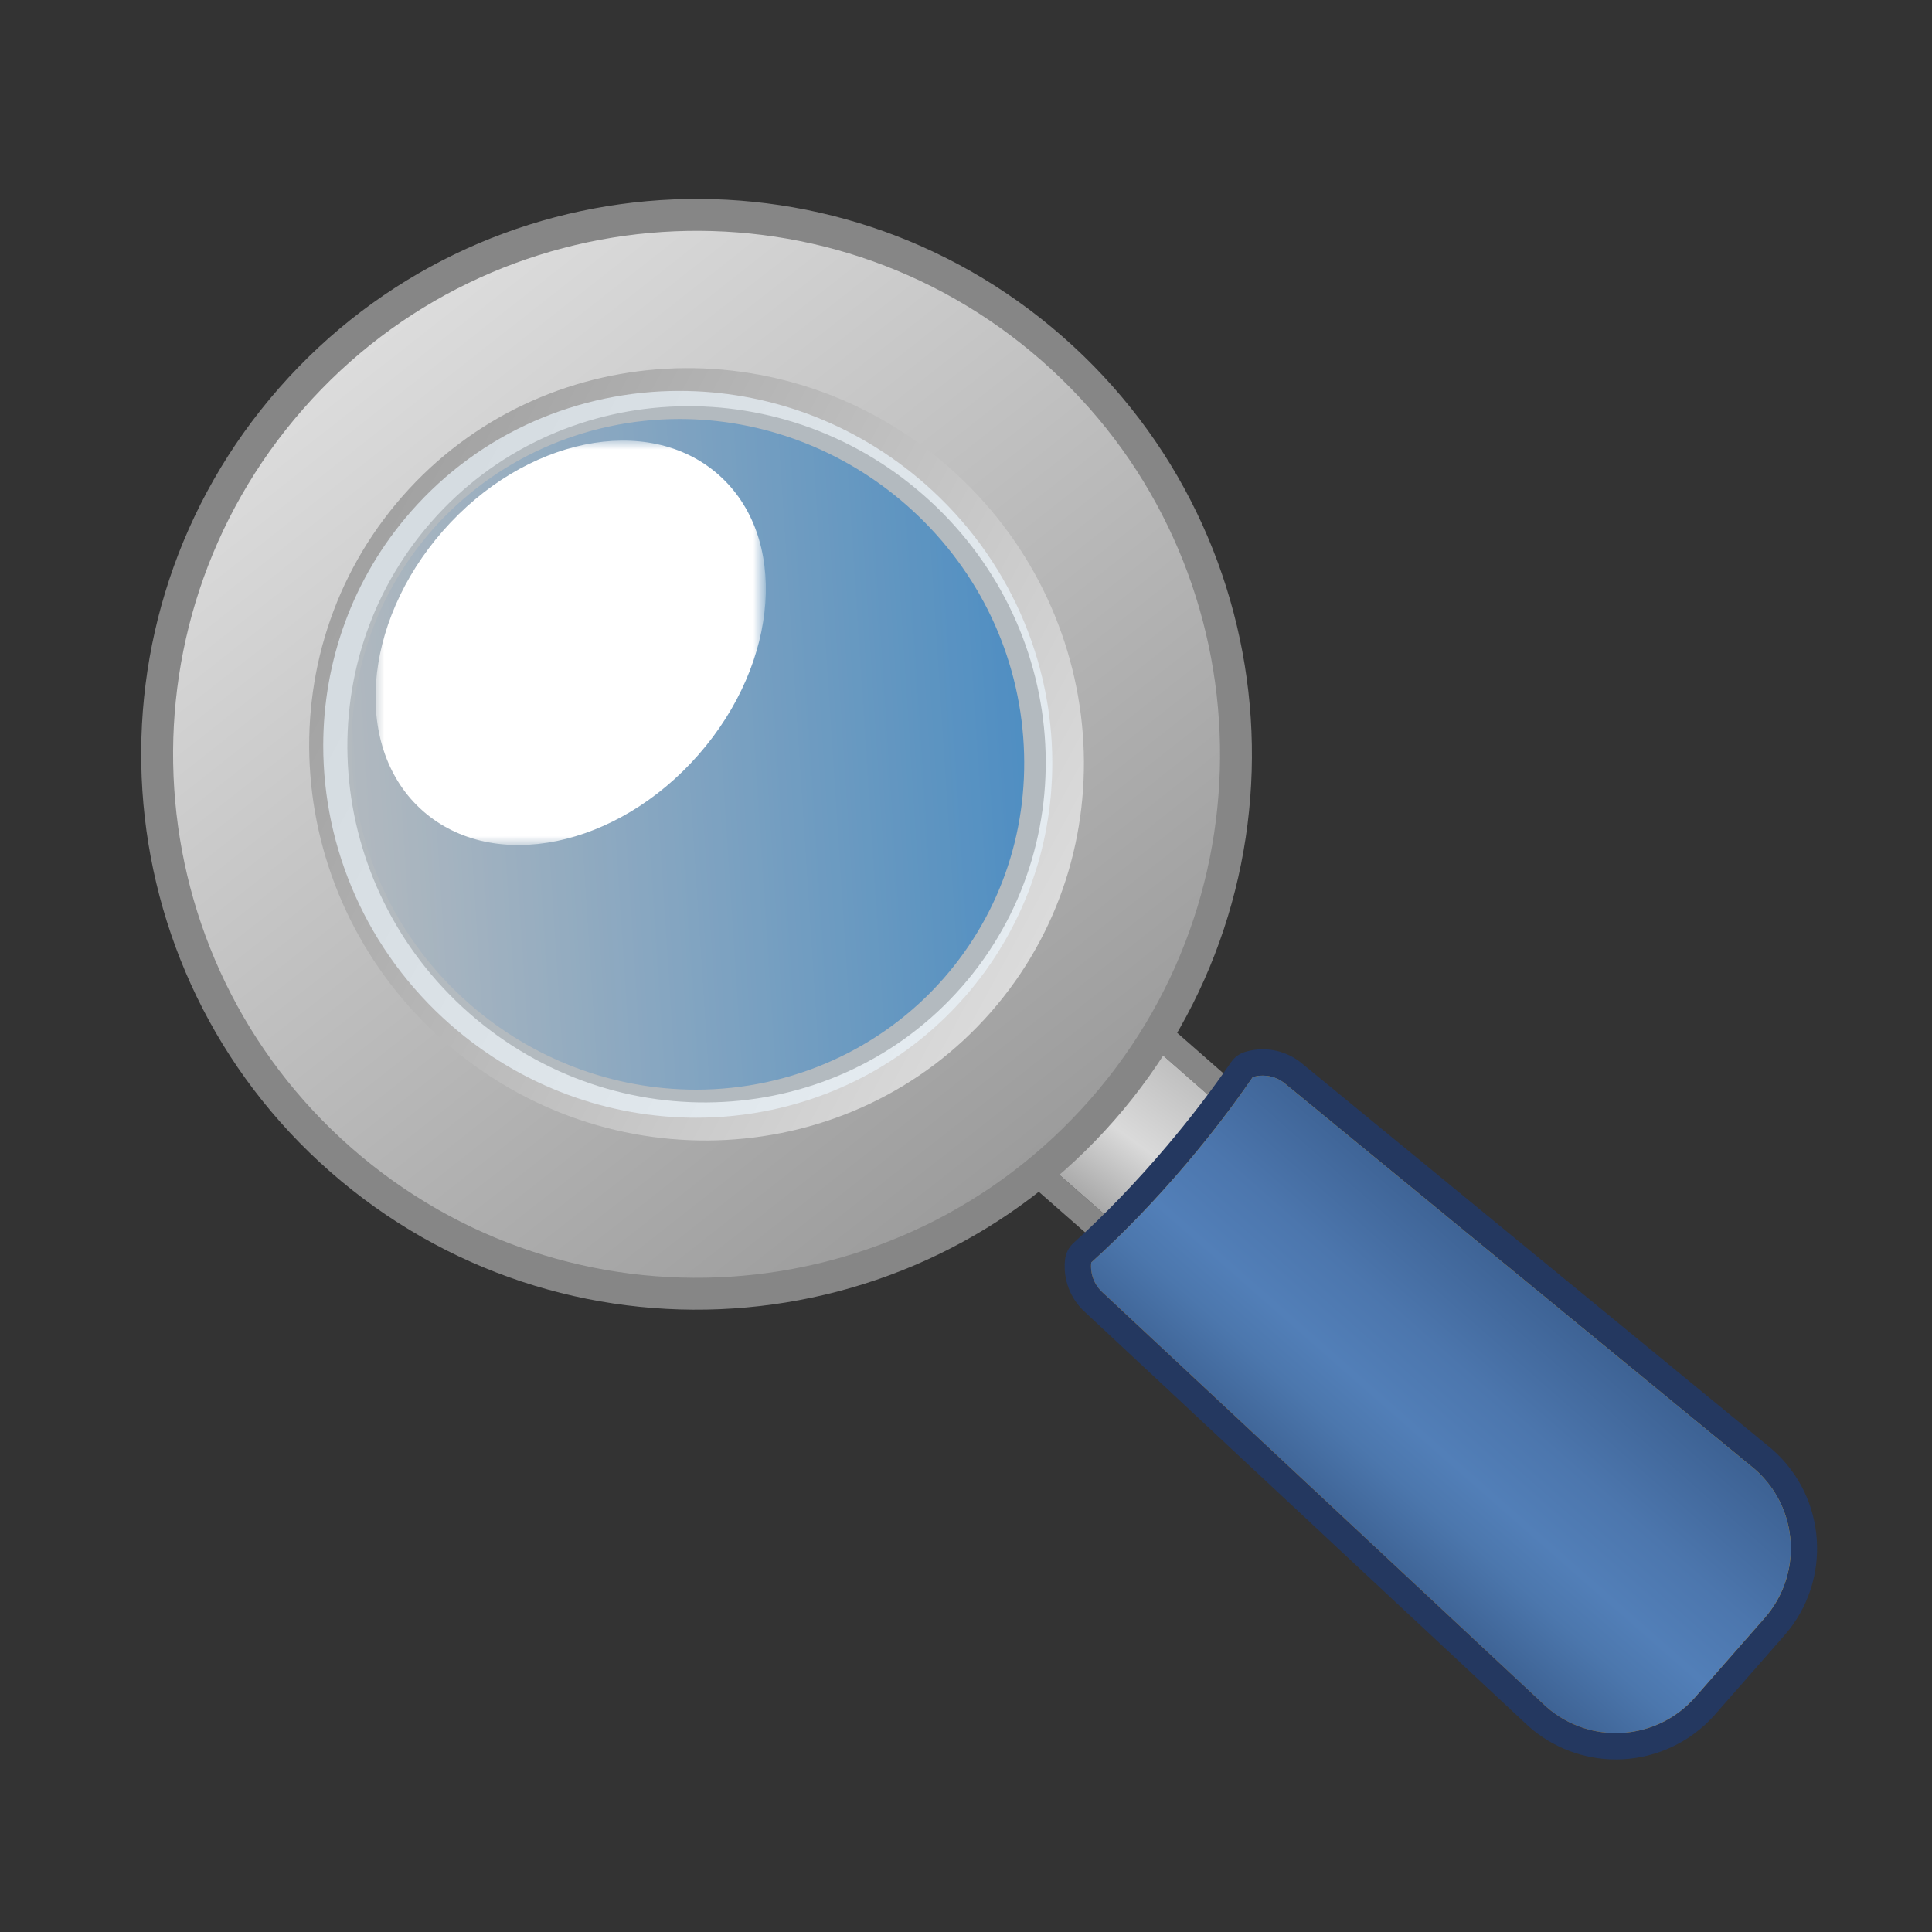<?xml version="1.0" encoding="utf-8"?>
<!-- Generator: Adobe Illustrator 12.0.1, SVG Export Plug-In . SVG Version: 6.00 Build 51448)  -->
<!DOCTYPE svg PUBLIC "-//W3C//DTD SVG 1.1//EN" "http://www.w3.org/Graphics/SVG/1.1/DTD/svg11.dtd">
<svg  version="1.1" id="Layer_1" xmlns="http://www.w3.org/2000/svg" xmlns:xlink="http://www.w3.org/1999/xlink" width="110" height="110" viewBox="0 0 110 110"
	 overflow="visible" enable-background="new 0 0 110 110" xml:space="preserve">
<rect x="0" y="0" width="110" height="110" fill="#333333" stroke="none"/>
<g>
	<g>
		<path fill="#868686" d="M62.453,54.796l-0.989,1.128l-5.933,6.769l-0.989,1.128l1.128,0.989l11.969,10.493l1.128,0.989
			l0.989-1.128l5.933-6.769l0.989-1.128l-1.128-0.989L63.581,55.786L62.453,54.796L62.453,54.796z M56.659,63.682l5.933-6.769
			l11.969,10.493l0,0l0,0l-5.933,6.769L56.659,63.682L56.659,63.682L56.659,63.682z"/>
	</g>
	
		<linearGradient id="XMLID_9_" gradientUnits="userSpaceOnUse" x1="68.561" y1="58.56" x2="61.443" y2="67.145" gradientTransform="matrix(0.998 -0.065 0.065 0.998 -3.593 7.4)">
		<stop  offset="0" style="stop-color:#BDBDBD"/>
		<stop  offset="0.476" style="stop-color:#DADADA"/>
		<stop  offset="1" style="stop-color:#979797"/>
	</linearGradient>
	<polygon fill="url(#XMLID_9_)" points="74.562,67.407 68.628,74.174 56.659,63.682 62.593,56.913 	"/>
	<g>
		<linearGradient id="XMLID_10_" gradientUnits="userSpaceOnUse" x1="72.176" y1="90.734" x2="89.526" y2="73.385">
			<stop  offset="0" style="stop-color:#9D5600"/>
			<stop  offset="1" style="stop-color:#D09209"/>
		</linearGradient>
		<path fill="url(#XMLID_10_)" d="M71.117,60.603c-0.165,0.049-0.308,0.153-0.406,0.295c-1.123,1.633-2.369,3.26-3.705,4.836
			c-1.741,2.057-3.55,3.937-5.378,5.587c-0.135,0.123-0.222,0.291-0.242,0.473c-0.102,0.896,0.244,1.786,0.923,2.383l25.229,23.558
			c2.814,2.469,7.088,2.188,9.543-0.609l3.955-4.513c2.454-2.8,2.173-7.073-0.626-9.525l-26.721-21.93
			C72.995,60.547,72.026,60.334,71.117,60.603z"/>
		<path fill="#243860" d="M71.897,59.741c-0.335,0-0.668,0.049-0.99,0.144c-0.331,0.097-0.619,0.305-0.814,0.589
			c-1.106,1.61-2.338,3.217-3.66,4.778c-1.725,2.036-3.511,3.891-5.308,5.514c-0.272,0.245-0.444,0.581-0.486,0.945
			c-0.127,1.132,0.306,2.258,1.159,3.016l25.228,23.556c0.012,0.012,0.023,0.021,0.035,0.032c1.368,1.199,3.123,1.86,4.94,1.86
			c2.161,0,4.219-0.932,5.644-2.554l3.956-4.514c2.725-3.11,2.413-7.858-0.696-10.584c-0.013-0.011-0.024-0.021-0.037-0.032
			L74.165,60.577c0.012,0.011,0.023,0.021,0.035,0.031C73.561,60.049,72.743,59.741,71.897,59.741L71.897,59.741z M62.117,72.115
			c0-0.079,0.004-0.158,0.013-0.236c1.789-1.615,3.64-3.524,5.448-5.658c1.395-1.647,2.651-3.297,3.751-4.897
			c0.184-0.054,0.376-0.082,0.568-0.082c0.467,0,0.935,0.163,1.316,0.496l26.703,21.914c1.363,1.194,2.055,2.87,2.045,4.55
			c-0.009,1.393-0.498,2.788-1.487,3.917l-3.955,4.513c-1.188,1.353-2.849,2.044-4.517,2.044c-1.403,0-2.813-0.49-3.951-1.488
			L62.803,73.612C62.353,73.217,62.121,72.667,62.117,72.115L62.117,72.115z"/>
	</g>
	<linearGradient id="XMLID_11_" gradientUnits="userSpaceOnUse" x1="89.836" y1="72.244" x2="75.213" y2="88.898">
		<stop  offset="0.005" style="stop-color:#385B8B"/>
		<stop  offset="0.051" style="stop-color:#3B5F90"/>
		<stop  offset="0.392" style="stop-color:#4C76AD"/>
		<stop  offset="0.586" style="stop-color:#527FB8"/>
		<stop  offset="0.71" style="stop-color:#4C77AD"/>
		<stop  offset="0.925" style="stop-color:#3C6091"/>
		<stop  offset="1" style="stop-color:#355786"/>
	</linearGradient>
	<path fill="url(#XMLID_11_)" d="M99.917,83.651L73.214,61.737c-0.537-0.471-1.25-0.602-1.885-0.414
		c-1.1,1.6-2.355,3.25-3.751,4.896c-1.808,2.135-3.659,4.043-5.447,5.658c-0.071,0.629,0.158,1.283,0.673,1.734L88.05,97.186
		c2.491,2.184,6.282,1.934,8.468-0.557l3.955-4.512C102.657,89.625,102.409,85.834,99.917,83.651z"/>
	<path fill="#868686" d="M60.505,19.171C47.374,7.659,27.396,8.97,15.884,22.102C4.37,35.232,5.683,55.211,18.813,66.723
		c13.131,11.514,33.109,10.201,44.622-2.93C74.947,50.662,73.636,30.684,60.505,19.171z M56.265,57.506
		c-7.854,8.959-21.658,9.705-30.828,1.664c-9.172-8.041-10.238-21.823-2.384-30.782c7.854-8.959,21.659-9.705,30.829-1.664
		C63.054,34.766,64.121,48.547,56.265,57.506z"/>
	<linearGradient id="XMLID_12_" gradientUnits="userSpaceOnUse" x1="15.454" y1="12.111" x2="61.029" y2="70.173">
		<stop  offset="0" style="stop-color:#E6E6E6"/>
		<stop  offset="1" style="stop-color:#979797"/>
	</linearGradient>
	<path fill="url(#XMLID_12_)" d="M59.308,20.537c-12.377-10.851-31.207-9.615-42.059,2.762C6.397,35.676,7.634,54.506,20.011,65.358
		s31.207,9.615,42.059-2.762S71.685,31.389,59.308,20.537z M55.312,56.67c-7.404,8.445-20.414,9.148-29.059,1.568
		s-9.65-20.57-2.246-29.015c7.403-8.444,20.414-9.146,29.059-1.567C61.71,35.236,62.716,48.226,55.312,56.67z"/>
	<linearGradient id="XMLID_13_" gradientUnits="userSpaceOnUse" x1="66.655" y1="57.53" x2="13.066" y2="28.582">
		<stop  offset="0" style="stop-color:#E6E6E6"/>
		<stop  offset="1" style="stop-color:#979797"/>
	</linearGradient>
	<path fill="url(#XMLID_13_)" d="M54.005,26.584c-9.25-8.111-23.174-7.36-31.097,1.678c-7.923,9.037-6.847,22.938,2.405,31.049
		c9.25,8.111,23.174,7.359,31.096-1.678C64.333,48.596,63.257,34.695,54.005,26.584z M54.759,56.186
		c-7.143,8.146-19.693,8.824-28.032,1.512c-8.339-7.311-9.31-19.842-2.167-27.989c7.143-8.146,19.693-8.824,28.032-1.512
		C60.931,35.508,61.901,48.04,54.759,56.186z"/>
	<g opacity="0.7">
		
			<linearGradient id="XMLID_14_" gradientUnits="userSpaceOnUse" x1="20.444" y1="38.243" x2="60.272" y2="38.243" gradientTransform="matrix(0.998 -0.065 0.065 0.998 -3.593 7.4)">
			<stop  offset="0" style="stop-color:#EAF3FB"/>
			<stop  offset="1" style="stop-color:#59B4FF"/>
		</linearGradient>
		<path fill="url(#XMLID_14_)" d="M23.997,29.655L23.997,29.655c-7.153,8.159-6.171,20.76,2.188,28.09
			c8.36,7.329,20.981,6.654,28.136-1.504c7.153-8.158,6.171-20.76-2.188-28.091C43.773,20.821,31.151,21.496,23.997,29.655z"/>
		<path fill="#EAF3FB" d="M38.685,22.257c-5.687,0.001-11.298,2.319-15.29,6.871c-3.349,3.819-4.989,8.563-4.991,13.322
			c-0.002,5.835,2.459,11.692,7.253,15.896c4.045,3.547,9.038,5.292,13.974,5.292c5.687,0,11.297-2.318,15.29-6.871
			c3.35-3.82,4.99-8.564,4.992-13.323c0.002-5.835-2.459-11.692-7.254-15.896C48.614,24.003,43.621,22.257,38.685,22.257
			L38.685,22.257z M39.632,62.04c-4.731,0-9.319-1.739-12.919-4.896c-8.028-7.04-8.977-19.134-2.115-26.961
			c3.525-4.019,8.659-6.325,14.087-6.326c4.73,0,9.318,1.739,12.92,4.895c3.894,3.415,6.256,8.104,6.651,13.203
			c0.394,5.086-1.217,9.972-4.537,13.758C50.193,59.733,45.059,62.04,39.632,62.04L39.632,62.04z"/>
	</g>
	<defs>
		<filter id="Adobe_OpacityMaskFilter" filterUnits="userSpaceOnUse" x="21.383" y="25.098" width="22.228" height="23.027">
			<feFlood  style="flood-color:white;flood-opacity:1" result="back"/>
			<feBlend  in="SourceGraphic" in2="back" mode="normal"/>
		</filter>
	</defs>
	<mask maskUnits="userSpaceOnUse" x="21.383" y="25.098" width="22.228" height="23.027" id="XMLID_15_">
		<g filter="url(#Adobe_OpacityMaskFilter)">
			
				<linearGradient id="XMLID_16_" gradientUnits="userSpaceOnUse" x1="26.357" y1="24.846" x2="41.718" y2="38.088" gradientTransform="matrix(0.998 -0.065 0.065 0.998 -3.593 7.4)">
				<stop  offset="0" style="stop-color:#FFFFFF"/>
				<stop  offset="1" style="stop-color:#000000"/>
			</linearGradient>
			<path fill="url(#XMLID_16_)" d="M49.015,36.02c0.525,8.102-6.207,15.133-15.037,15.706c-8.83,0.574-16.414-5.528-16.94-13.629
				c-0.526-8.102,6.206-15.132,15.036-15.706C40.904,21.817,48.489,27.919,49.015,36.02z"/>
		</g>
	</mask>
	<g mask="url(#XMLID_15_)">
		
			<ellipse transform="matrix(0.659 -0.752 0.752 0.659 -16.455 36.912)" fill="#FFFFFF" cx="32.498" cy="36.611" rx="12.747" ry="9.672"/>
	</g>
</g>
</svg>
